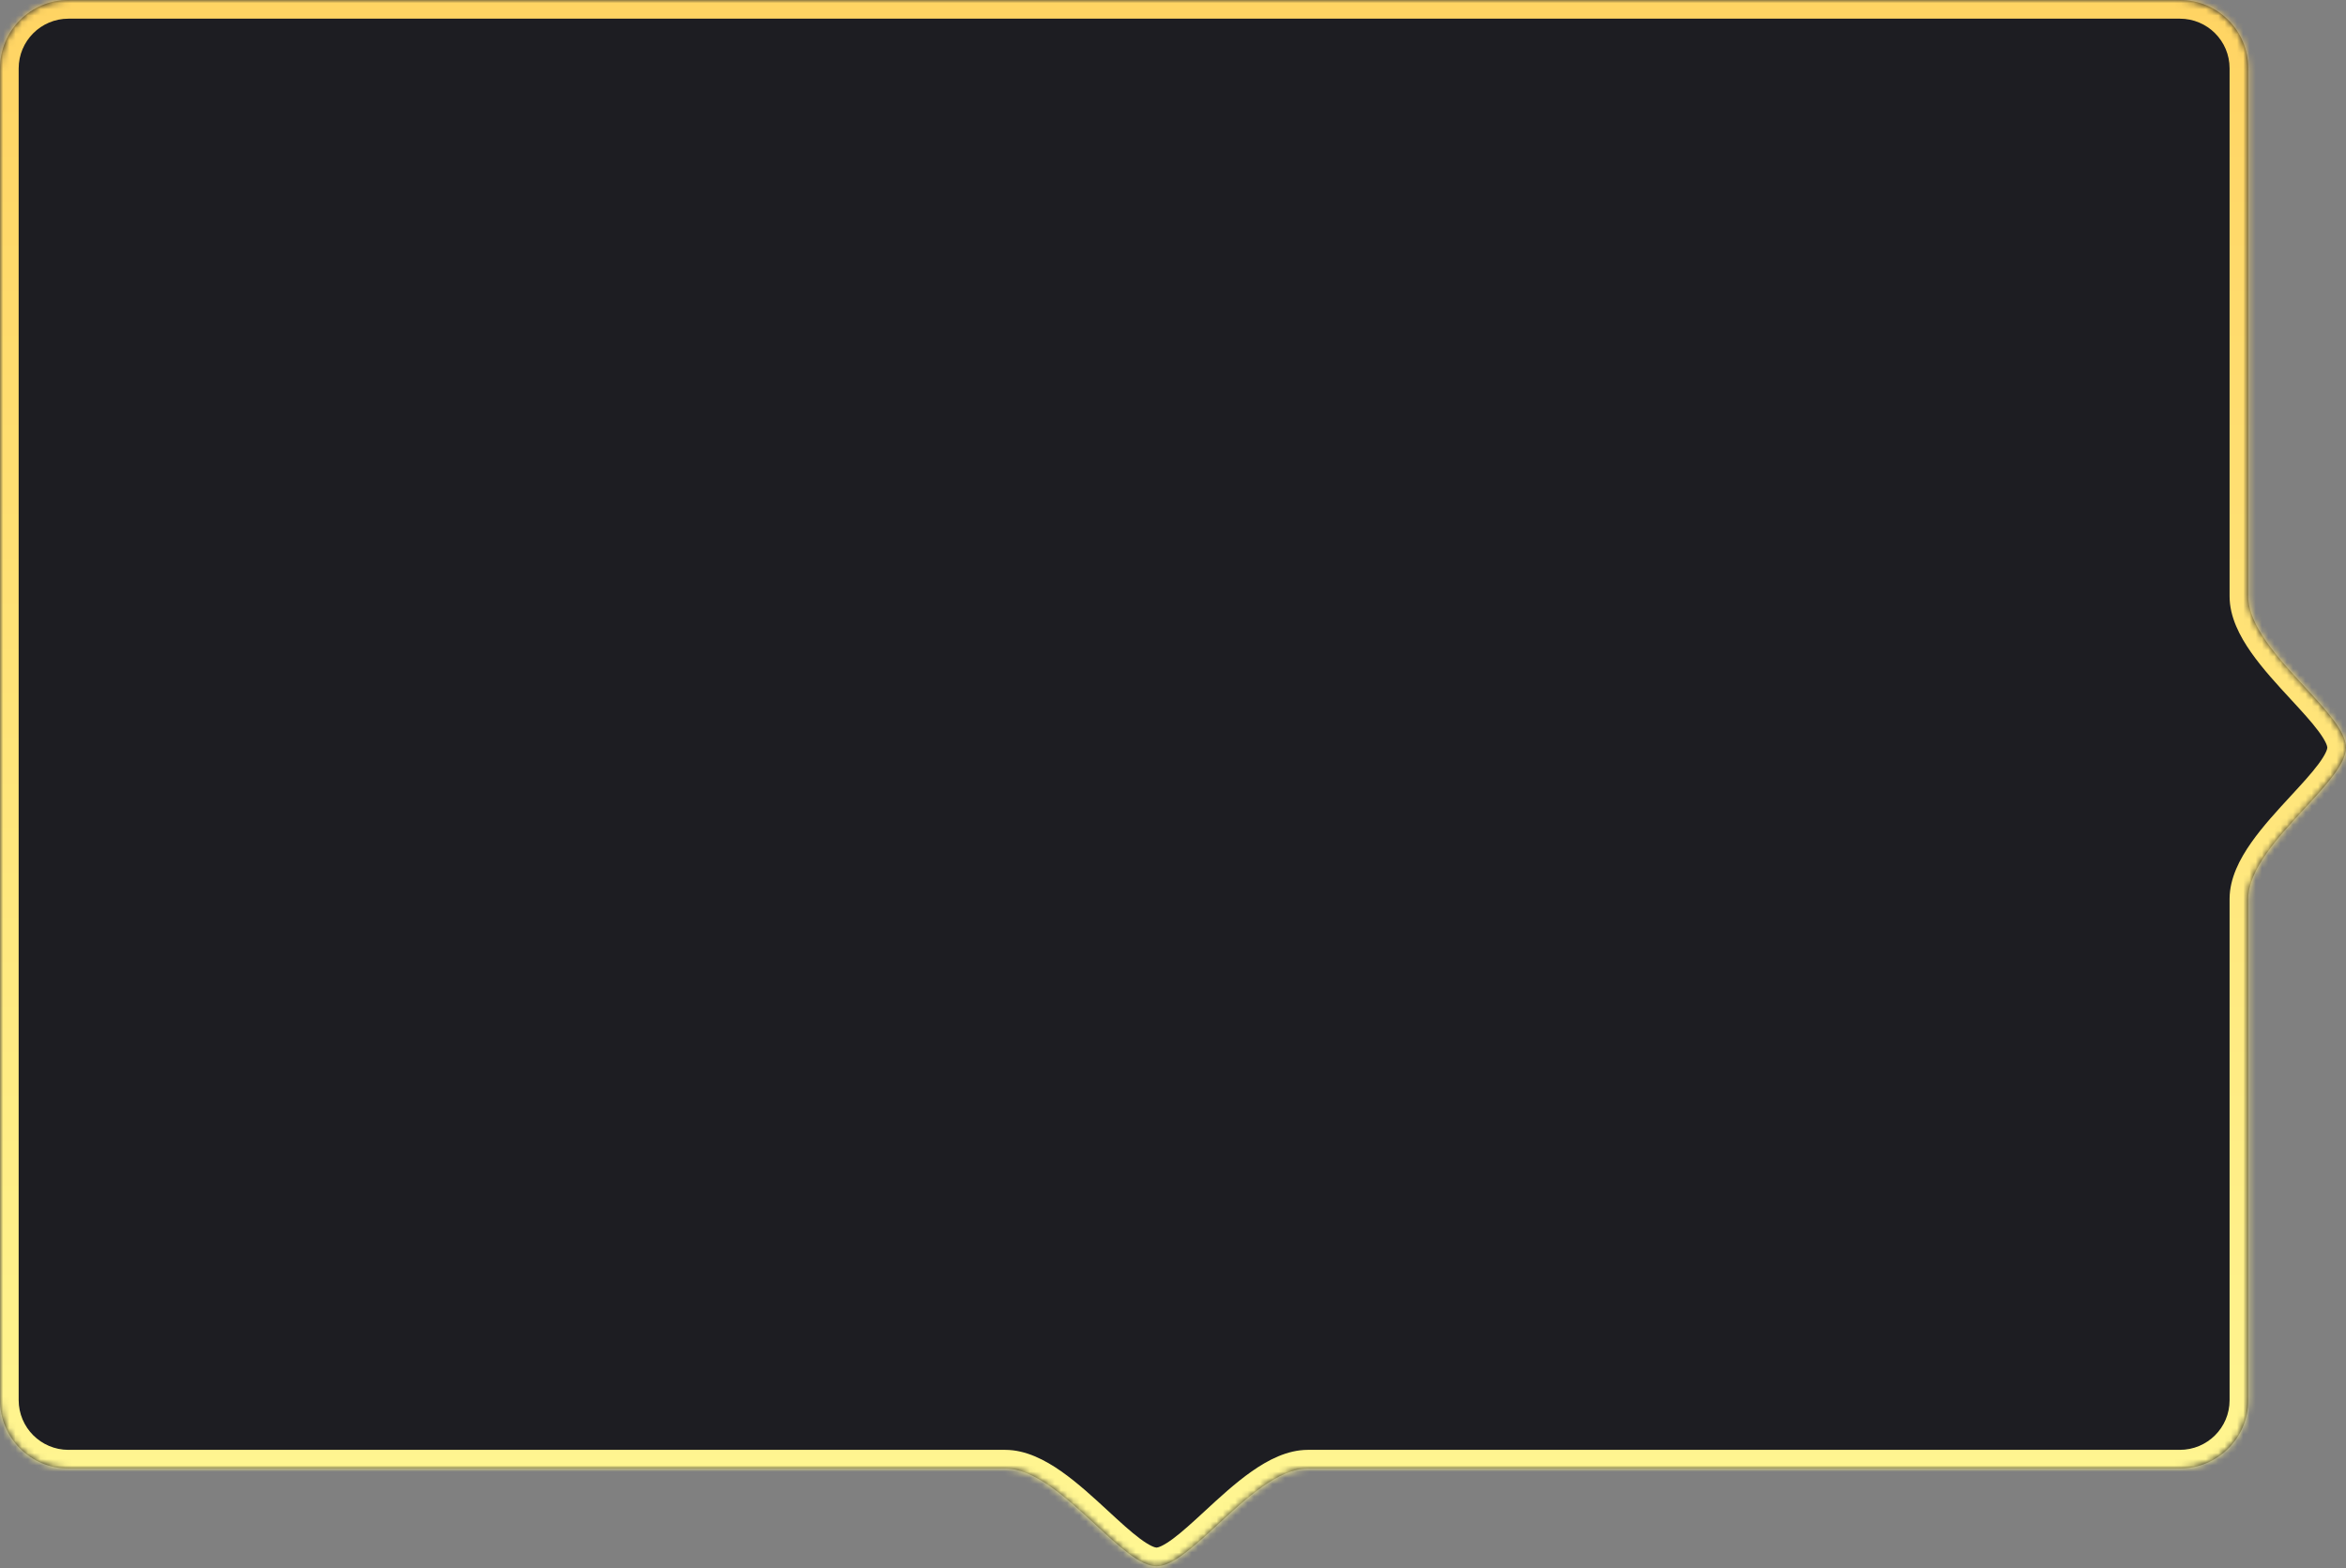 <?xml version="1.0" encoding="UTF-8"?> <svg xmlns="http://www.w3.org/2000/svg" width="377" height="252" viewBox="0 0 377 252" fill="none"><rect x="0" y="0" width="377" height="252" fill="#808080" stroke="none"/> <path fill-rule="evenodd" clip-rule="evenodd" d="M350.292 236C356.367 236 361.292 231.101 361.292 225.026V219.057C361.292 198.763 361.292 164.947 361.292 144.461C361.292 139.736 366.052 134.578 370.332 129.942C373.826 126.156 377 122.717 377 120.145C377 117.574 373.826 114.135 370.332 110.349C366.052 105.713 361.292 100.555 361.292 95.83V10.978C361.292 4.903 356.367 2.6568e-05 350.292 2.60369e-05L11 -3.62493e-06C4.925 -4.15603e-06 3.2599e-05 4.925 3.20679e-05 11L2.46518e-05 95.83L2.25261e-05 120.145L2.04004e-05 144.461L1.33594e-05 225C1.28283e-05 231.075 4.925 236 11 236H80.974C99.231 236 136.099 236 159.029 236C159.886 236 160.723 236 161.539 236C166.264 236 171.422 240.761 176.058 245.04C179.844 248.534 183.283 251.708 185.855 251.708C188.426 251.708 191.865 248.534 195.651 245.04C200.288 240.761 205.445 236 210.17 236L295.022 236L350.292 236Z" fill="#1D1D22"></path> <mask id="path-2-inside-1_6_72" fill="white"> <path fill-rule="evenodd" clip-rule="evenodd" d="M350.292 236C356.367 236 361.292 231.101 361.292 225.026V219.057C361.292 198.763 361.292 164.947 361.292 144.461C361.292 139.736 366.052 134.578 370.332 129.942C373.826 126.156 377 122.717 377 120.145C377 117.574 373.826 114.135 370.332 110.349C366.052 105.713 361.292 100.555 361.292 95.83V10.978C361.292 4.903 356.367 2.6568e-05 350.292 2.60369e-05L11 -3.62493e-06C4.925 -4.15603e-06 3.2599e-05 4.925 3.20679e-05 11L2.46518e-05 95.83L2.25261e-05 120.145L2.04004e-05 144.461L1.33594e-05 225C1.28283e-05 231.075 4.925 236 11 236H80.974C99.231 236 136.099 236 159.029 236C159.886 236 160.723 236 161.539 236C166.264 236 171.422 240.761 176.058 245.04C179.844 248.534 183.283 251.708 185.855 251.708C188.426 251.708 191.865 248.534 195.651 245.04C200.288 240.761 205.445 236 210.17 236L295.022 236L350.292 236Z"></path> </mask> <path d="M361.292 225.026L358.292 225.026L358.292 225.026L361.292 225.026ZM350.292 236L350.292 239H350.292V236ZM361.292 219.057L364.292 219.057L364.292 219.057L361.292 219.057ZM361.292 144.461L364.292 144.461L364.292 144.461L361.292 144.461ZM370.332 129.942L372.537 131.976L372.537 131.976L370.332 129.942ZM370.332 110.349L368.128 112.384L368.128 112.384L370.332 110.349ZM350.292 2.60369e-05L350.292 3L350.292 2.60369e-05ZM11 -3.62493e-06L11 3L11 -3.62493e-06ZM3.20679e-05 11L3 11L3.20679e-05 11ZM2.46518e-05 95.83L-3 95.83L2.46518e-05 95.83ZM2.25261e-05 120.145L-3 120.145L2.25261e-05 120.145ZM2.04004e-05 144.461L3 144.461L2.04004e-05 144.461ZM1.33594e-05 225L-3 225L1.33594e-05 225ZM80.974 236L80.974 239L80.974 239L80.974 236ZM159.029 236L159.029 239H159.029V236ZM161.539 236L161.539 233H161.539V236ZM176.058 245.04L178.093 242.836L178.093 242.836L176.058 245.04ZM195.651 245.04L193.616 242.836L193.616 242.836L195.651 245.04ZM210.17 236L210.17 239L210.17 239L210.17 236ZM295.022 236L295.022 233L295.022 233L295.022 236ZM358.292 225.026C358.292 229.435 354.72 233 350.292 233V239C358.015 239 364.292 232.768 364.292 225.026L358.292 225.026ZM358.292 219.057V225.026H364.292V219.057H358.292ZM358.292 144.461C358.292 164.947 358.292 198.763 358.292 219.057L364.292 219.057C364.292 198.763 364.292 164.947 364.292 144.461L358.292 144.461ZM368.128 127.907C366.019 130.191 363.613 132.791 361.751 135.446C359.926 138.047 358.292 141.152 358.292 144.461L364.292 144.461C364.292 143.045 365.038 141.208 366.663 138.891C368.251 136.627 370.365 134.329 372.537 131.976L368.128 127.907ZM374 120.145C374 120.366 373.78 121.17 372.569 122.798C371.454 124.298 369.908 125.978 368.128 127.907L372.537 131.976C374.251 130.119 376.039 128.187 377.384 126.378C378.634 124.697 380 122.496 380 120.145H374ZM368.128 112.384C369.908 114.313 371.454 115.993 372.569 117.493C373.78 119.121 374 119.925 374 120.145H380C380 117.794 378.634 115.593 377.384 113.913C376.039 112.104 374.251 110.172 372.537 108.315L368.128 112.384ZM358.292 95.83C358.292 99.139 359.926 102.244 361.751 104.845C363.613 107.5 366.019 110.1 368.128 112.384L372.537 108.315C370.365 105.962 368.251 103.664 366.663 101.4C365.038 99.082 364.292 97.246 364.292 95.83H358.292ZM358.292 10.978V95.83H364.292V10.978H358.292ZM350.292 3C354.718 3 358.292 6.568 358.292 10.978H364.292C364.292 3.239 358.016 -3 350.292 -3L350.292 3ZM11 3L350.292 3L350.292 -3L11 -3L11 3ZM3 11C3 6.582 6.582 3 11 3L11 -3C3.268 -3 -3 3.268 -3 11L3 11ZM3 95.83L3 11L-3 11L-3 95.83L3 95.83ZM3 120.145L3 95.83L-3 95.83L-3 120.145L3 120.145ZM3 144.461L3 120.145L-3 120.145L-3 144.461L3 144.461ZM3 225L3 144.461L-3 144.461L-3 225L3 225ZM11 233C6.582 233 3 229.418 3 225L-3 225C-3 232.732 3.268 239 11 239V233ZM80.974 233H11V239H80.974V233ZM159.029 233C136.099 233 99.231 233 80.974 233L80.974 239C99.231 239 136.099 239 159.029 239L159.029 233ZM161.539 233C161.131 233 160.718 233 160.299 233C159.881 233 159.457 233 159.029 233V239C159.457 239 159.881 239 160.299 239C160.718 239 161.131 239 161.539 239V233ZM178.093 242.836C175.809 240.727 173.209 238.321 170.554 236.459C167.953 234.634 164.848 233 161.539 233L161.539 239C162.955 239 164.792 239.746 167.109 241.371C169.374 242.96 171.671 245.073 174.024 247.245L178.093 242.836ZM185.855 248.708C185.634 248.708 184.83 248.488 183.202 247.277C181.702 246.162 180.022 244.616 178.093 242.836L174.024 247.245C175.881 248.959 177.813 250.747 179.622 252.092C181.303 253.342 183.504 254.708 185.855 254.708V248.708ZM193.616 242.836C191.687 244.616 190.007 246.162 188.507 247.277C186.879 248.488 186.075 248.708 185.855 248.708V254.708C188.206 254.708 190.407 253.342 192.087 252.092C193.896 250.747 195.828 248.959 197.685 247.245L193.616 242.836ZM210.17 233C206.861 233 203.757 234.634 201.155 236.459C198.5 238.321 195.9 240.727 193.616 242.836L197.685 247.245C200.038 245.073 202.336 242.959 204.6 241.371C206.917 239.746 208.754 239 210.17 239V233ZM295.022 233L210.17 233L210.17 239L295.022 239L295.022 233ZM350.292 233L295.022 233L295.022 239L350.292 239L350.292 233Z" fill="url(#paint0_linear_6_72)" mask="url(#path-2-inside-1_6_72)"></path> <defs> <linearGradient id="paint0_linear_6_72" x1="188.5" y1="3.33627e-05" x2="188.5" y2="251.708" gradientUnits="userSpaceOnUse"> <stop stop-color="#FFD463"></stop> <stop offset="1" stop-color="#FFF793"></stop> </linearGradient> </defs> </svg> 